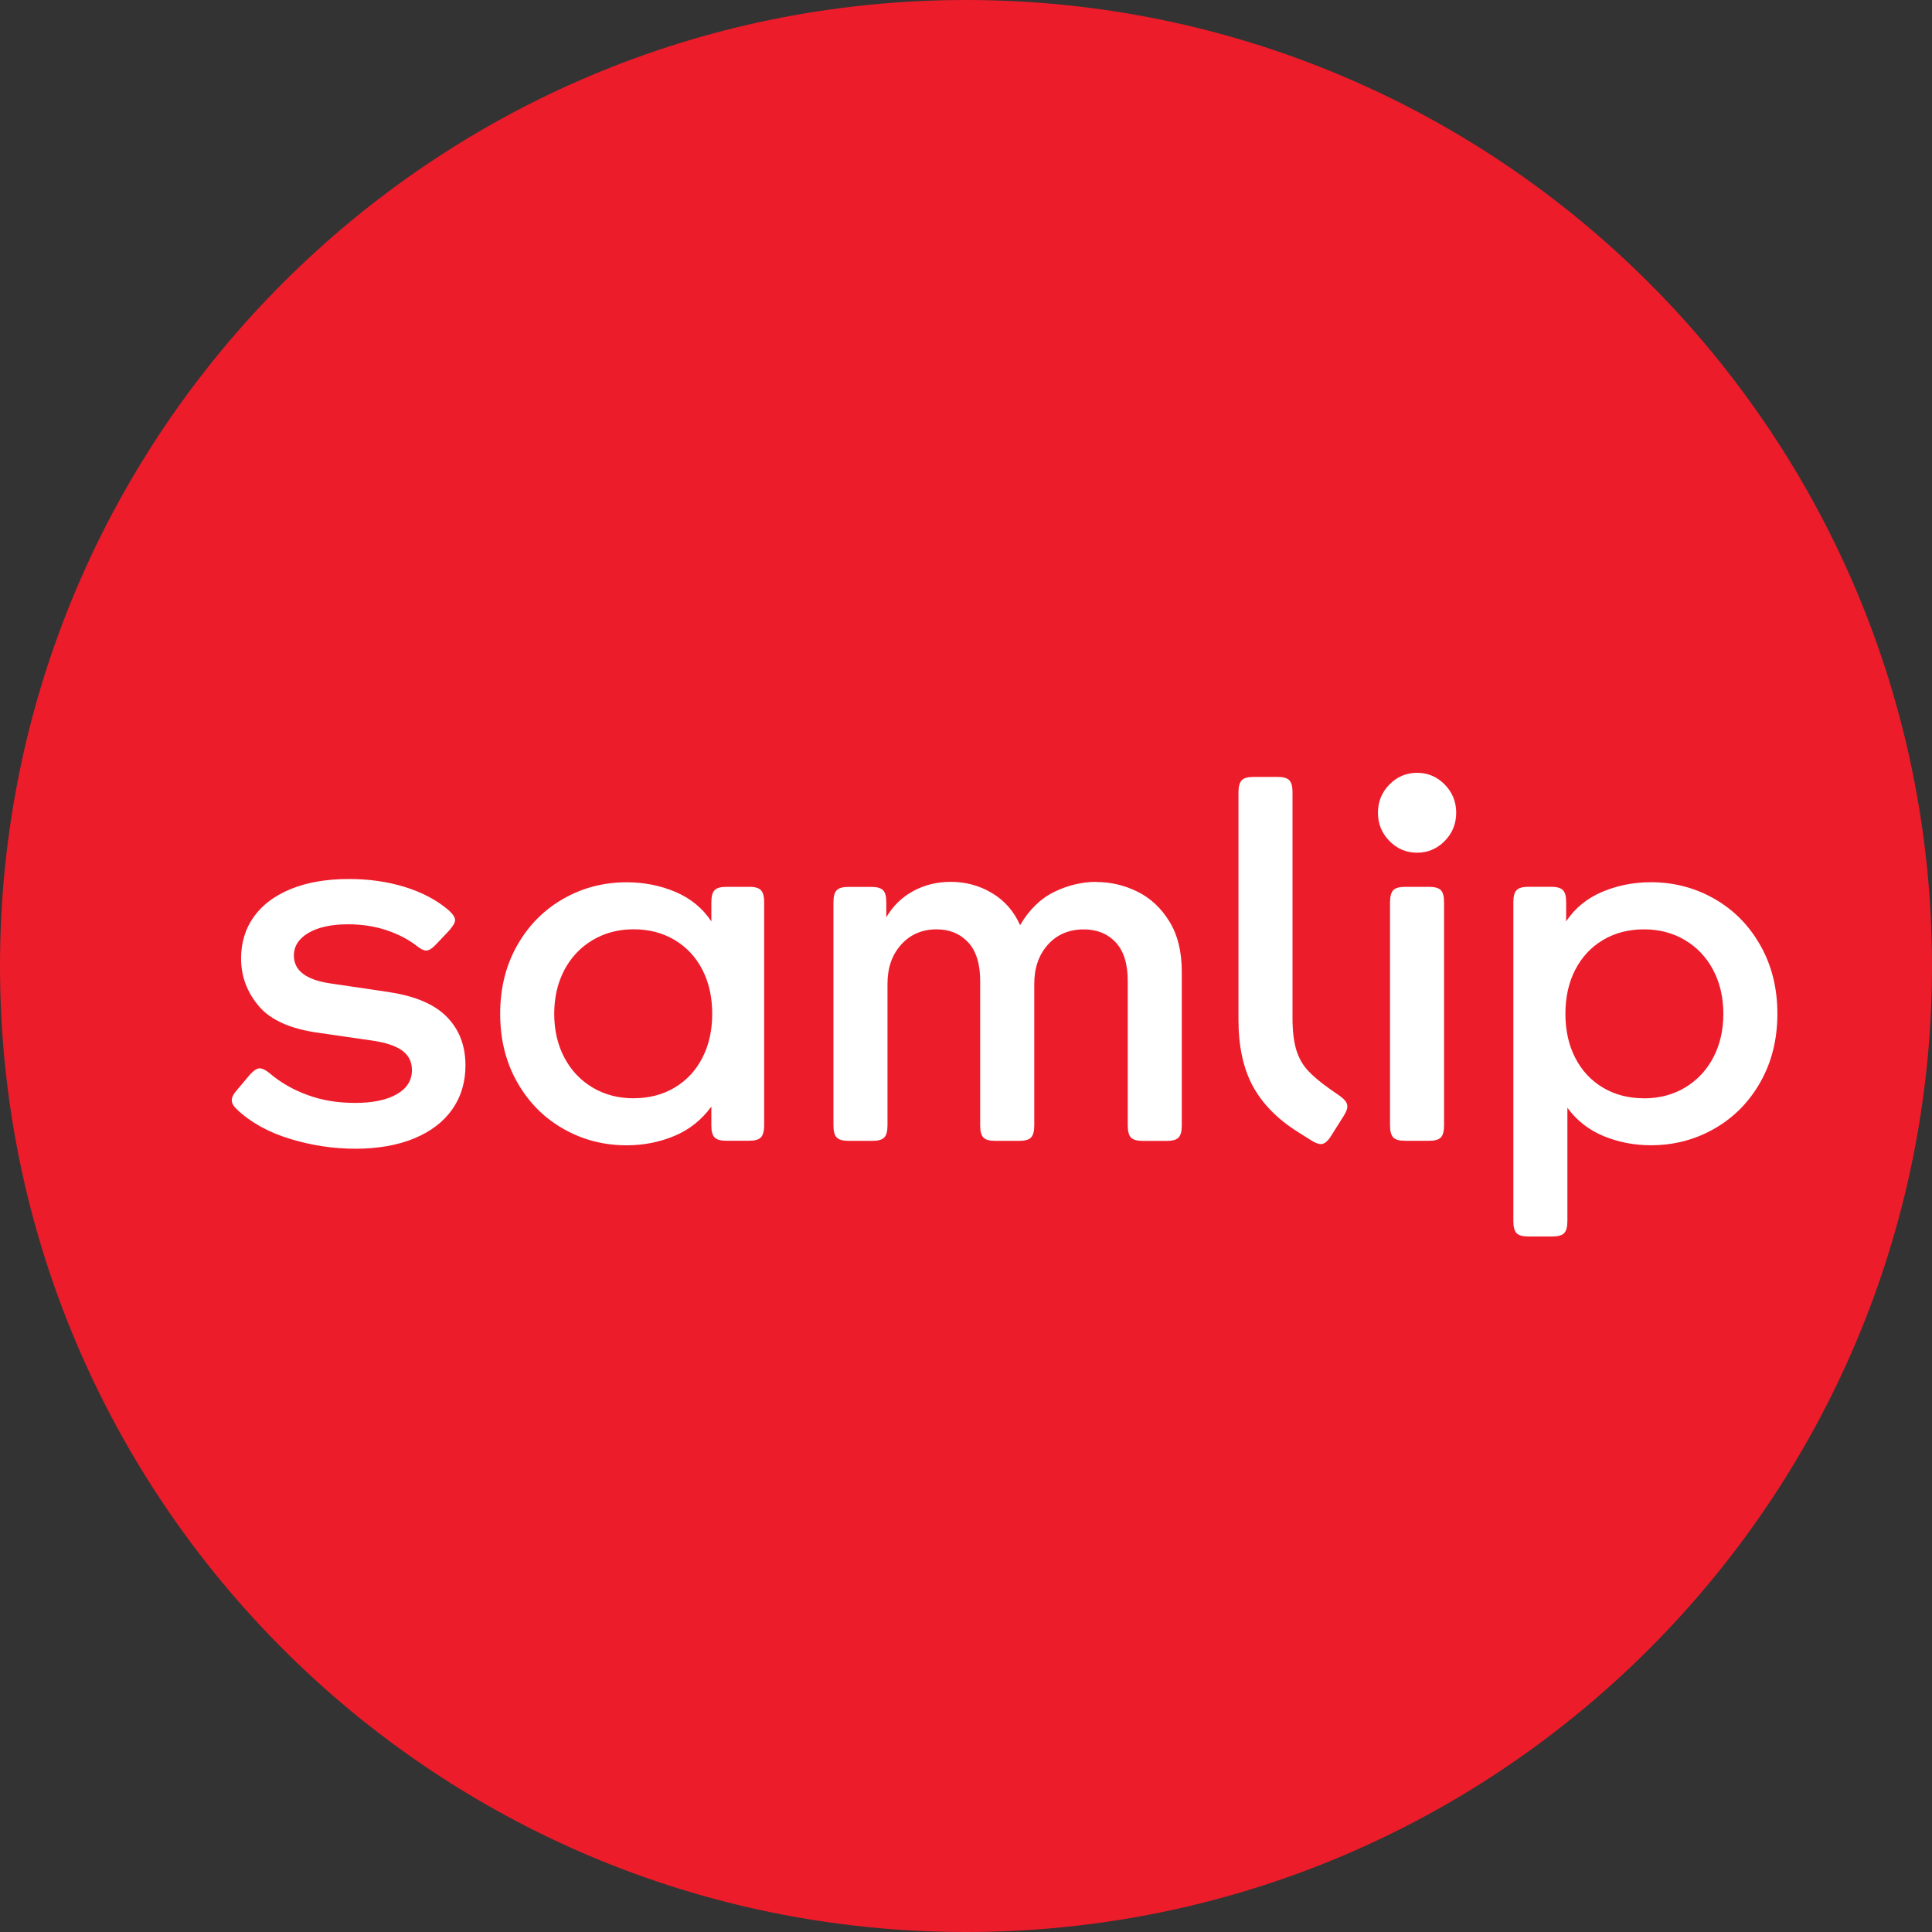 <svg width="36" height="36" viewBox="0 0 36 36" fill="none" xmlns="http://www.w3.org/2000/svg">
<rect x="0" y="0" width="36" height="36" fill="#333333" stroke="none"/>
<path d="M18 36C27.941 36 36 27.941 36 18C36 8.059 27.941 0 18 0C8.059 0 0 8.059 0 18C0 27.941 8.059 36 18 36Z" fill="#ED1C2A"/>
<path d="M7.256 18.487L6.152 18.324C5.701 18.257 5.476 18.084 5.476 17.805C5.476 17.629 5.568 17.488 5.75 17.382C5.933 17.276 6.177 17.223 6.482 17.223C6.747 17.223 6.99 17.261 7.21 17.336C7.431 17.411 7.616 17.508 7.767 17.627C7.837 17.683 7.894 17.712 7.939 17.712C7.989 17.712 8.047 17.678 8.112 17.611L8.375 17.333C8.445 17.25 8.48 17.188 8.48 17.146C8.48 17.095 8.44 17.033 8.36 16.96C8.135 16.769 7.86 16.624 7.538 16.526C7.215 16.427 6.871 16.379 6.505 16.379C6.084 16.379 5.723 16.441 5.42 16.565C5.117 16.689 4.887 16.862 4.729 17.084C4.571 17.306 4.492 17.565 4.492 17.86C4.492 18.191 4.602 18.487 4.823 18.748C5.043 19.009 5.421 19.177 5.957 19.248L6.925 19.388C7.18 19.424 7.369 19.486 7.492 19.574C7.614 19.662 7.676 19.784 7.676 19.939C7.676 20.13 7.583 20.28 7.395 20.388C7.207 20.497 6.947 20.551 6.617 20.551C6.287 20.551 6.001 20.503 5.731 20.404C5.461 20.306 5.223 20.169 5.018 19.993C4.947 19.936 4.887 19.907 4.837 19.907C4.788 19.907 4.728 19.947 4.657 20.024L4.402 20.327C4.347 20.389 4.319 20.448 4.319 20.505C4.319 20.557 4.352 20.614 4.417 20.675C4.676 20.918 5.008 21.101 5.407 21.222C5.808 21.344 6.213 21.405 6.624 21.405C7.035 21.405 7.416 21.34 7.724 21.21C8.032 21.081 8.267 20.901 8.43 20.667C8.592 20.435 8.673 20.163 8.673 19.853C8.673 19.486 8.558 19.184 8.328 18.95C8.098 18.714 7.74 18.561 7.255 18.488M13.962 16.525H13.533C13.428 16.525 13.355 16.546 13.316 16.587C13.275 16.629 13.255 16.704 13.255 16.812V17.169C13.09 16.92 12.866 16.738 12.583 16.618C12.3 16.499 11.998 16.44 11.678 16.44C11.247 16.44 10.852 16.543 10.492 16.75C10.131 16.957 9.846 17.246 9.635 17.619C9.425 17.991 9.32 18.415 9.32 18.89C9.32 19.366 9.425 19.79 9.635 20.162C9.846 20.535 10.131 20.825 10.492 21.031C10.852 21.238 11.247 21.341 11.678 21.341C11.994 21.341 12.29 21.282 12.568 21.166C12.845 21.05 13.074 20.868 13.255 20.619V20.976C13.255 21.08 13.275 21.152 13.315 21.194C13.355 21.235 13.425 21.256 13.525 21.256H13.961C14.066 21.256 14.139 21.235 14.178 21.194C14.218 21.152 14.239 21.077 14.239 20.968V16.811C14.239 16.702 14.218 16.627 14.178 16.587C14.138 16.545 14.065 16.524 13.961 16.524M11.807 20.465C11.521 20.465 11.266 20.398 11.041 20.264C10.816 20.13 10.64 19.943 10.515 19.705C10.39 19.467 10.327 19.196 10.327 18.891C10.327 18.586 10.39 18.314 10.515 18.076C10.64 17.839 10.815 17.653 11.041 17.518C11.266 17.384 11.521 17.316 11.807 17.316C12.092 17.316 12.346 17.382 12.569 17.514C12.791 17.646 12.964 17.83 13.087 18.068C13.21 18.306 13.271 18.581 13.271 18.89C13.271 19.2 13.21 19.474 13.087 19.712C12.964 19.951 12.791 20.135 12.569 20.267C12.346 20.399 12.092 20.464 11.807 20.464M20.427 16.432C20.162 16.432 19.901 16.495 19.646 16.618C19.391 16.742 19.178 16.949 19.008 17.239C18.893 16.98 18.719 16.781 18.486 16.642C18.253 16.502 17.996 16.432 17.716 16.432C17.461 16.432 17.228 16.489 17.018 16.603C16.807 16.717 16.64 16.88 16.515 17.092V16.813C16.515 16.704 16.495 16.629 16.455 16.588C16.414 16.547 16.342 16.526 16.236 16.526H15.809C15.704 16.526 15.631 16.547 15.591 16.588C15.55 16.63 15.53 16.705 15.53 16.813V20.97C15.53 21.079 15.55 21.154 15.591 21.195C15.631 21.237 15.704 21.258 15.809 21.258H16.26C16.365 21.258 16.438 21.237 16.477 21.195C16.517 21.154 16.537 21.079 16.537 20.97V18.333C16.537 18.033 16.622 17.789 16.793 17.6C16.963 17.412 17.183 17.317 17.453 17.317C17.694 17.317 17.889 17.398 18.039 17.558C18.189 17.718 18.264 17.959 18.264 18.279V20.971C18.264 21.079 18.284 21.154 18.324 21.196C18.364 21.238 18.437 21.258 18.542 21.258H18.993C19.099 21.258 19.171 21.238 19.211 21.196C19.252 21.154 19.272 21.079 19.272 20.971V18.334C19.272 18.034 19.357 17.79 19.527 17.601C19.697 17.413 19.92 17.318 20.195 17.318C20.441 17.318 20.639 17.399 20.789 17.559C20.939 17.719 21.014 17.96 21.014 18.28V20.972C21.014 21.08 21.034 21.155 21.074 21.197C21.114 21.238 21.187 21.259 21.292 21.259H21.743C21.848 21.259 21.921 21.238 21.96 21.197C22.001 21.155 22.021 21.08 22.021 20.972V18.11C22.021 17.733 21.944 17.418 21.788 17.167C21.633 16.916 21.434 16.732 21.191 16.613C20.948 16.494 20.694 16.435 20.429 16.435M24.084 18.968V14.756C24.084 14.653 24.064 14.581 24.024 14.539C23.984 14.497 23.914 14.477 23.814 14.477H23.356C23.251 14.477 23.178 14.497 23.138 14.539C23.098 14.581 23.077 14.655 23.077 14.764V18.999C23.077 19.495 23.166 19.908 23.344 20.237C23.522 20.565 23.798 20.848 24.174 21.086L24.445 21.257C24.515 21.298 24.57 21.319 24.61 21.319C24.675 21.319 24.738 21.27 24.799 21.172L25.039 20.792C25.084 20.719 25.106 20.662 25.106 20.621C25.106 20.585 25.095 20.551 25.072 20.52C25.05 20.489 25.014 20.456 24.963 20.419L24.775 20.288C24.6 20.164 24.463 20.049 24.366 19.943C24.269 19.836 24.198 19.708 24.152 19.555C24.107 19.403 24.084 19.208 24.084 18.97M26.405 15.889C26.205 15.889 26.033 15.816 25.891 15.672C25.748 15.527 25.676 15.351 25.676 15.145C25.676 14.938 25.748 14.762 25.891 14.617C26.033 14.473 26.205 14.4 26.405 14.4C26.605 14.4 26.777 14.473 26.919 14.617C27.062 14.762 27.134 14.938 27.134 15.145C27.134 15.351 27.062 15.527 26.919 15.672C26.777 15.816 26.605 15.889 26.405 15.889ZM25.901 16.812V20.969C25.901 21.078 25.922 21.153 25.962 21.195C26.002 21.236 26.075 21.257 26.18 21.257H26.63C26.735 21.257 26.808 21.236 26.848 21.195C26.888 21.153 26.908 21.078 26.908 20.969V16.812C26.908 16.703 26.888 16.628 26.848 16.587C26.807 16.546 26.735 16.525 26.63 16.525H26.18C26.075 16.525 26.002 16.546 25.962 16.587C25.922 16.629 25.901 16.704 25.901 16.812ZM30.761 16.439C30.44 16.439 30.139 16.499 29.856 16.618C29.573 16.737 29.349 16.92 29.183 17.168V16.811C29.183 16.702 29.163 16.627 29.123 16.587C29.083 16.545 29.01 16.524 28.905 16.524H28.477C28.372 16.524 28.299 16.545 28.259 16.587C28.219 16.628 28.199 16.703 28.199 16.811V22.752C28.199 22.861 28.219 22.936 28.259 22.978C28.299 23.019 28.372 23.04 28.477 23.04H28.928C29.033 23.04 29.106 23.019 29.146 22.978C29.186 22.936 29.206 22.861 29.206 22.752V20.642C29.381 20.881 29.607 21.056 29.882 21.17C30.157 21.283 30.451 21.34 30.761 21.34C31.192 21.34 31.587 21.237 31.947 21.03C32.308 20.823 32.593 20.534 32.803 20.162C33.014 19.789 33.119 19.365 33.119 18.89C33.119 18.414 33.014 17.99 32.803 17.618C32.593 17.245 32.308 16.956 31.947 16.749C31.587 16.543 31.192 16.439 30.761 16.439ZM30.633 20.465C30.348 20.465 30.094 20.4 29.871 20.268C29.648 20.136 29.476 19.951 29.353 19.713C29.23 19.475 29.169 19.201 29.169 18.891C29.169 18.581 29.23 18.307 29.353 18.069C29.476 17.831 29.648 17.647 29.871 17.515C30.094 17.383 30.348 17.317 30.633 17.317C30.919 17.317 31.174 17.384 31.399 17.519C31.624 17.653 31.799 17.839 31.924 18.077C32.049 18.315 32.112 18.587 32.112 18.892C32.112 19.197 32.049 19.469 31.924 19.706C31.799 19.944 31.624 20.13 31.399 20.265C31.174 20.399 30.919 20.466 30.633 20.466" fill="white"/>
</svg>
